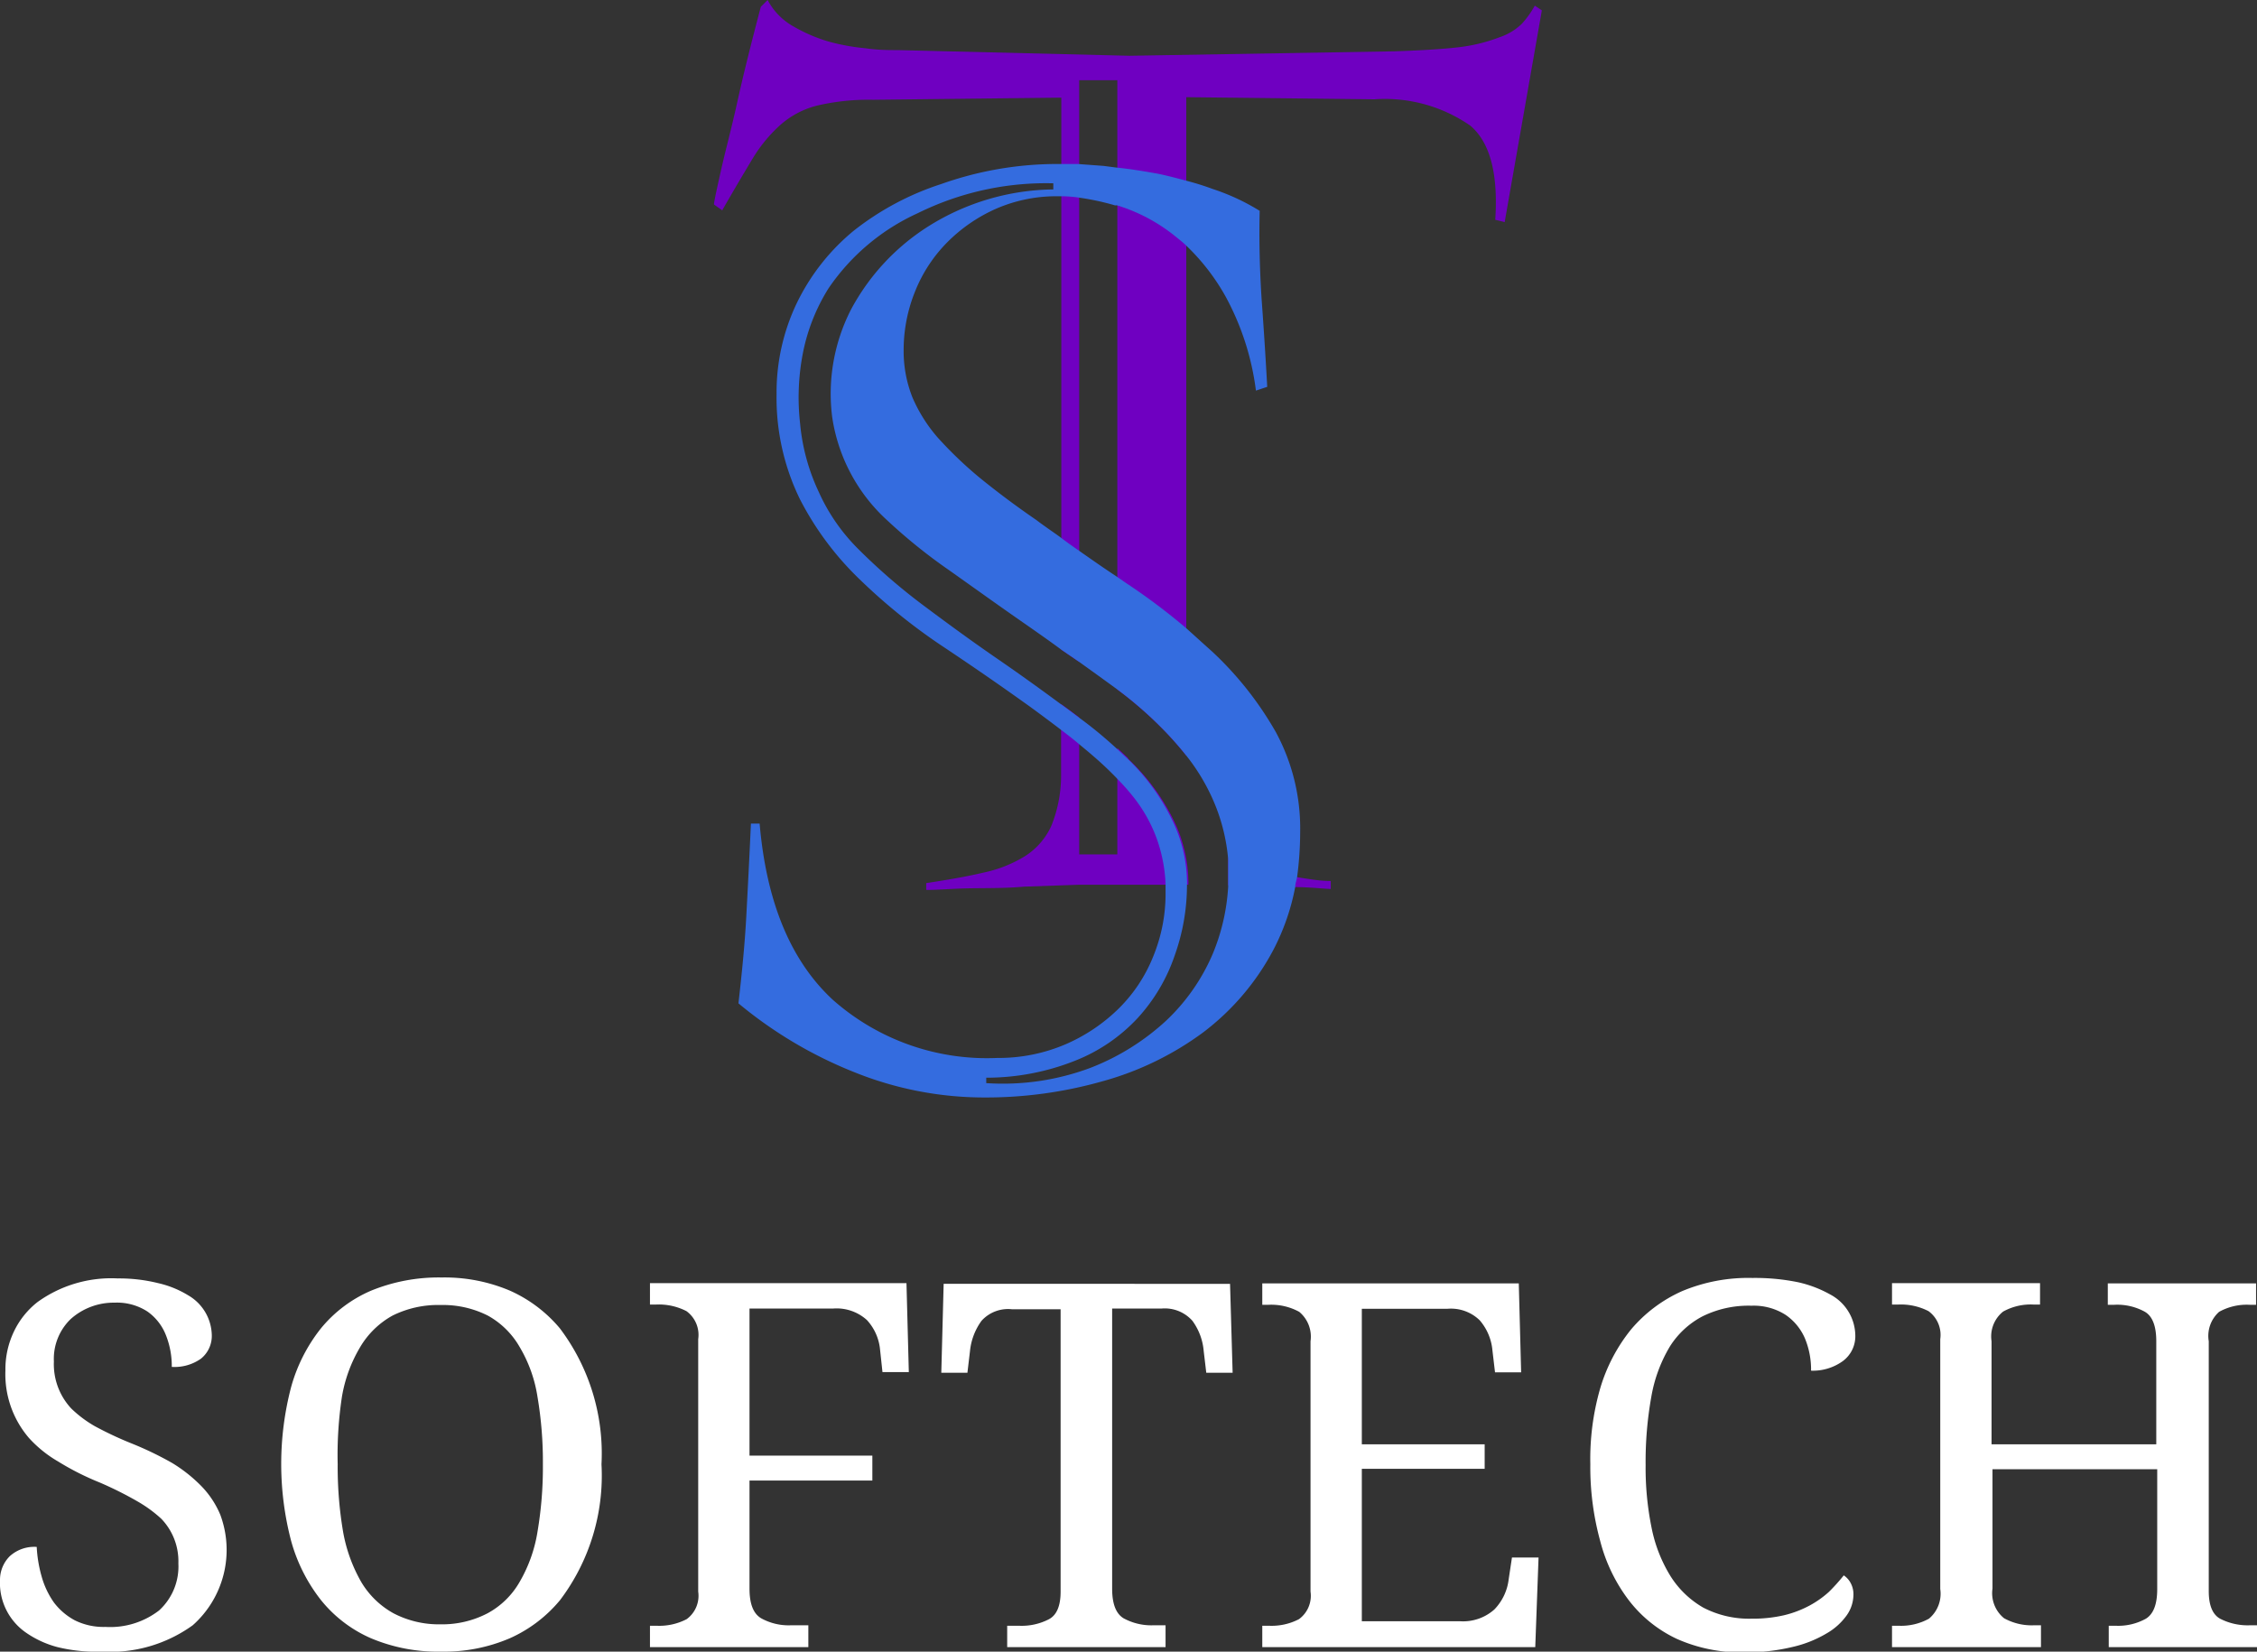 <svg xmlns="http://www.w3.org/2000/svg" viewBox="0 0 95.91 70.19"><rect x="0" y="0" width="95.91" height="70.19" fill="#333333" stroke="none"/><defs><style>.cls-1{fill:#6f00c1;}.cls-2{fill:#346cdf;}.cls-3{fill:#fff;}</style></defs><g id="Шар_2" data-name="Шар 2"><g id="Слой_1" data-name="Слой 1"><path class="cls-1" d="M65.22.24a4,4,0,0,1-.55.77,2.48,2.48,0,0,1-.94.57A7.19,7.19,0,0,1,62.05,2q-1,.12-2.76.18L48,2.37l-9.82-.24c-.4,0-.87,0-1.41-.08a9,9,0,0,1-1.58-.29,6.78,6.78,0,0,1-1.46-.63A2.76,2.76,0,0,1,32.62,0l-.29.29c-.4,1.52-.74,2.87-1,4.05s-.49,2-.69,2.89-.3,1.36-.3,1.46l.35.25c.49-.86.92-1.58,1.28-2.18a6.28,6.28,0,0,1,1.19-1.45,3.73,3.73,0,0,1,1.55-.82,9.66,9.66,0,0,1,2.39-.25l8-.09v2.9c0,.42,0,.86,0,1.32s0,1,0,1.46c0,1,0,2,0,3V25.43c0,.75,0,1.47,0,2.18l.76.52V3.41h1.62V29.3a16.49,16.49,0,0,1,1.78,1.53,14.41,14.41,0,0,1,1.15,1.28c0-.37,0-.78,0-1.24V14c0-1.13,0-2.3,0-3.51,0-.89,0-1.81,0-2.74,0-1.17,0-2.38,0-3.62l8,.09a6.36,6.36,0,0,1,4.07,1.12c.84.71,1.19,2.05,1.06,4l.4.1,1.58-9ZM53.66,37a6,6,0,0,1-1.47-.55c0,.24,0,.48,0,.73s0,.29,0,.44h.11l2.35.08h.39c.57,0,1.08.06,1.51.08v-.34c-.52,0-1-.1-1.43-.16A13.41,13.41,0,0,1,53.66,37Zm-5.72-4.78-.46-.43v4.52H45.86V30.49l-.4-.3-.37-.27c0,.41,0,.79,0,1.13,0,.83,0,1.47,0,1.93a5.69,5.69,0,0,1-.42,2.13,3,3,0,0,1-1.09,1.26,5.51,5.51,0,0,1-1.77.71c-.72.17-1.53.31-2.45.45v.29c.52,0,1.16-.06,1.9-.07s1.49,0,2.27-.07l2.3-.08,2,0h2.67a1.34,1.34,0,0,0,0-.2,6.11,6.11,0,0,0-.6-2.49A9.07,9.07,0,0,0,47.94,32.25Z"/><path class="cls-2" d="M54.22,31.12a14.42,14.42,0,0,0-2.71-3.43c-.37-.33-.73-.66-1.11-1a26.5,26.5,0,0,0-2.53-1.9l-.39-.27c-.55-.36-1.09-.74-1.62-1.11-.26-.18-.5-.35-.75-.54s-.72-.5-1.07-.77c-.92-.63-1.71-1.23-2.4-1.79a17,17,0,0,1-1.77-1.69,6.49,6.49,0,0,1-1.1-1.74,5.33,5.33,0,0,1-.37-2,6.64,6.64,0,0,1,.5-2.53,6.24,6.24,0,0,1,1.37-2.07,6.79,6.79,0,0,1,2.06-1.41,6.41,6.41,0,0,1,2.56-.53h.18a5.35,5.35,0,0,1,.79.06,10.84,10.84,0,0,1,1.53.33.25.25,0,0,1,.09,0,7.35,7.35,0,0,1,2.46,1.31c.16.13.33.26.47.4a9.1,9.1,0,0,1,1.67,2.16,11.31,11.31,0,0,1,1.29,4l.48-.16q-.1-1.84-.24-3.75c-.08-1.26-.11-2.5-.08-3.73a9.29,9.29,0,0,0-2-.93,11.15,11.15,0,0,0-1.16-.36c-.37-.1-.75-.2-1.13-.28-.6-.11-1.21-.21-1.81-.27l-.54-.07-1.08-.08-.8,0h-.23A14.74,14.74,0,0,0,40,7.82a11.91,11.91,0,0,0-3.74,2,9.12,9.12,0,0,0-2.4,3.06A8.79,8.79,0,0,0,33,16.75a9.8,9.8,0,0,0,1,4.48,12.91,12.91,0,0,0,2.54,3.4A25,25,0,0,0,40,27.43q1.94,1.29,3.78,2.61c.48.35.92.68,1.34,1s.54.42.79.63.34.28.5.42a14.51,14.51,0,0,1,1.12,1.06,9.23,9.23,0,0,1,.68.78,6.26,6.26,0,0,1,1,1.87,6.48,6.48,0,0,1,.32,1.78c0,.15,0,.3,0,.46A7,7,0,0,1,49,40.66a6.49,6.49,0,0,1-1.45,2.19,7.43,7.43,0,0,1-2.27,1.53,7.22,7.22,0,0,1-2.9.58,9.88,9.88,0,0,1-7-2.48Q32.71,40,32.28,35h-.37c-.07,1.55-.14,2.89-.2,4s-.18,2.33-.33,3.64a18.23,18.23,0,0,0,4.91,2.92,14.75,14.75,0,0,0,5.53,1.08,18.14,18.14,0,0,0,5-.68,13,13,0,0,0,4.3-2.08,10.61,10.61,0,0,0,3-3.53,9.62,9.62,0,0,0,.92-2.66c0-.14.06-.28.08-.42a14.57,14.57,0,0,0,.13-1.91A8.6,8.6,0,0,0,54.22,31.12ZM51.55,40.5a8.45,8.45,0,0,1-2,2.88,10.12,10.12,0,0,1-3.21,2,10.61,10.61,0,0,1-4.43.65V45.8a10.21,10.21,0,0,0,3.77-.72,7.26,7.26,0,0,0,2.66-1.81,7.51,7.51,0,0,0,1.58-2.67,8.9,8.9,0,0,0,.52-3,1.34,1.34,0,0,0,0-.2,6.11,6.11,0,0,0-.6-2.49,9.07,9.07,0,0,0-1.93-2.67l-.46-.43c-.48-.44-1-.88-1.62-1.33l-.4-.3-.37-.27c-.84-.62-1.7-1.24-2.6-1.86-1.05-.72-2.08-1.47-3.11-2.24a25.68,25.68,0,0,1-2.88-2.48,8.07,8.07,0,0,1-1.68-2.43A8.63,8.63,0,0,1,34,18a9.85,9.85,0,0,1,.12-3,8.12,8.12,0,0,1,1.09-2.75A9.18,9.18,0,0,1,39,9.06a12.3,12.3,0,0,1,5.76-1.27v.26A10.18,10.18,0,0,0,39.48,9.6a9.45,9.45,0,0,0-3.32,3.56,7.85,7.85,0,0,0-.8,4.54,7.39,7.39,0,0,0,2.36,4.43,23.08,23.08,0,0,0,2.58,2.08c1.06.75,2.13,1.52,3.24,2.29.53.37,1.06.74,1.56,1.11l.76.52.89.64.73.53a16.49,16.49,0,0,1,1.78,1.53,14.41,14.41,0,0,1,1.15,1.28A8.59,8.59,0,0,1,51.55,34a7.92,7.92,0,0,1,.64,2.52c0,.24,0,.48,0,.73s0,.29,0,.44A8.75,8.75,0,0,1,51.55,40.5Z"/><path class="cls-3" d="M4.31,70.19A6.91,6.91,0,0,1,2.45,70a4.22,4.22,0,0,1-1.35-.62A2.57,2.57,0,0,1,0,67.14a1.42,1.42,0,0,1,.41-1,1.55,1.55,0,0,1,1.15-.4A5.6,5.6,0,0,0,1.77,67a3.6,3.6,0,0,0,.52,1.1,2.73,2.73,0,0,0,.89.76,2.74,2.74,0,0,0,1.3.28,3.4,3.4,0,0,0,2.28-.7,2.53,2.53,0,0,0,.82-2,2.6,2.6,0,0,0-.73-1.9,5.59,5.59,0,0,0-1-.73A15.38,15.38,0,0,0,4.23,63a11.53,11.53,0,0,1-1.76-.89,5.17,5.17,0,0,1-1.24-1,4.16,4.16,0,0,1-1-2.87A3.71,3.71,0,0,1,.6,56.57a3.49,3.49,0,0,1,1-1.24,5.36,5.36,0,0,1,3.4-1,6.89,6.89,0,0,1,1.72.2A4.23,4.23,0,0,1,8,55.05a2,2,0,0,1,1,1.69,1.24,1.24,0,0,1-.46,1,1.94,1.94,0,0,1-1.24.35,3.56,3.56,0,0,0-.25-1.35,2.22,2.22,0,0,0-.78-1,2.37,2.37,0,0,0-1.4-.38A2.74,2.74,0,0,0,3,56.06a2.35,2.35,0,0,0-.71,1.8,2.76,2.76,0,0,0,.74,2,5,5,0,0,0,1,.75,15.12,15.12,0,0,0,1.58.74,14.21,14.21,0,0,1,1.7.82,6.33,6.33,0,0,1,1.26,1,3.91,3.91,0,0,1,.79,1.2,4.28,4.28,0,0,1-1.17,4.7A6,6,0,0,1,4.31,70.19Z"/><path class="cls-3" d="M25.56,62.23A8.78,8.78,0,0,1,23.8,68a5.87,5.87,0,0,1-2.13,1.62,7.06,7.06,0,0,1-2.91.57,7.3,7.3,0,0,1-3-.57A5.59,5.59,0,0,1,13.64,68a7.12,7.12,0,0,1-1.27-2.52,12.9,12.9,0,0,1,0-6.53,7,7,0,0,1,1.27-2.5,5.61,5.61,0,0,1,2.13-1.6,7.59,7.59,0,0,1,3-.56,7.11,7.11,0,0,1,2.9.56,5.9,5.9,0,0,1,2.12,1.6A8.83,8.83,0,0,1,25.56,62.23Zm-11.21,0a16.44,16.44,0,0,0,.23,2.87,6.6,6.6,0,0,0,.77,2.13,3.64,3.64,0,0,0,1.37,1.33,4.16,4.16,0,0,0,2,.47,4.17,4.17,0,0,0,2-.47,3.47,3.47,0,0,0,1.36-1.33,6.16,6.16,0,0,0,.76-2.13,16.44,16.44,0,0,0,.23-2.87,16.52,16.52,0,0,0-.23-2.87,5.89,5.89,0,0,0-.76-2.12,3.52,3.52,0,0,0-1.35-1.33,4.22,4.22,0,0,0-2-.45,4.34,4.34,0,0,0-2.05.45,3.64,3.64,0,0,0-1.37,1.33,6.09,6.09,0,0,0-.78,2.12A16.52,16.52,0,0,0,14.35,62.23Z"/><path class="cls-3" d="M35.4,55.61H31.85v6.25h5.22v1.06H31.85v4.59c0,.65.16,1.06.49,1.26a2.41,2.41,0,0,0,1.29.3h.72V70H27.62v-.91h.27a2.52,2.52,0,0,0,1.29-.28,1.23,1.23,0,0,0,.49-1.17V56.91a1.25,1.25,0,0,0-.5-1.19,2.56,2.56,0,0,0-1.28-.28h-.27v-.91h10.9l.1,3.78H37.5l-.1-.93a2.15,2.15,0,0,0-.56-1.28A1.92,1.92,0,0,0,35.4,55.61Z"/><path class="cls-3" d="M49.36,55.61h-2.1v11.9c0,.65.16,1.06.48,1.26a2.46,2.46,0,0,0,1.29.3h.5V70H42.8v-.91h.49a2.52,2.52,0,0,0,1.29-.28c.33-.18.49-.57.49-1.17v-12H43a1.52,1.52,0,0,0-1.29.49,2.63,2.63,0,0,0-.49,1.28l-.11.93H40l.1-3.78H52.27l.11,3.78H51.26l-.11-.93a2.53,2.53,0,0,0-.48-1.28A1.57,1.57,0,0,0,49.36,55.61Z"/><path class="cls-3" d="M63.09,62.42H57.87V68.9h4.18a2,2,0,0,0,1.45-.5,2.21,2.21,0,0,0,.61-1.28l.14-.93h1.13L65.24,70H53.64v-.91h.27a2.52,2.52,0,0,0,1.29-.28,1.23,1.23,0,0,0,.49-1.17V57a1.37,1.37,0,0,0-.48-1.25,2.48,2.48,0,0,0-1.3-.3h-.27v-.91h10.9l.1,3.78H63.53l-.11-.93a2.26,2.26,0,0,0-.54-1.28,1.75,1.75,0,0,0-1.37-.49H57.87v5.76h5.22Z"/><path class="cls-3" d="M74.47,54.31a9.12,9.12,0,0,1,1.93.18,5,5,0,0,1,1.37.52,2,2,0,0,1,1.07,1.73,1.31,1.31,0,0,1-.54,1.11,2.17,2.17,0,0,1-1.34.4,3.45,3.45,0,0,0-.26-1.37,2.32,2.32,0,0,0-.82-1,2.51,2.51,0,0,0-1.45-.39,4.41,4.41,0,0,0-2.08.45,3.63,3.63,0,0,0-1.4,1.3,6.22,6.22,0,0,0-.78,2.13,15.61,15.61,0,0,0-.24,2.89,12.76,12.76,0,0,0,.25,2.65,6.2,6.2,0,0,0,.8,2.06,4,4,0,0,0,1.4,1.35,4.22,4.22,0,0,0,2.05.47,5.89,5.89,0,0,0,1.4-.15,4.5,4.5,0,0,0,1.07-.41,4.15,4.15,0,0,0,.82-.58,8.12,8.12,0,0,0,.63-.7.89.89,0,0,1,.29.32,1,1,0,0,1,.12.53,1.53,1.53,0,0,1-.28.84,2.68,2.68,0,0,1-.85.77,5,5,0,0,1-1.45.58,8.41,8.41,0,0,1-2.08.23,6.67,6.67,0,0,1-2.84-.57A5.52,5.52,0,0,1,69.21,68,7.06,7.06,0,0,1,68,65.49a11.86,11.86,0,0,1-.42-3.26A10.83,10.83,0,0,1,68,59a7.26,7.26,0,0,1,1.31-2.5,6.06,6.06,0,0,1,2.17-1.63A7.28,7.28,0,0,1,74.47,54.31Z"/><path class="cls-3" d="M95.91,69.07V70h-6.3v-.91h.28a2.43,2.43,0,0,0,1.3-.3c.32-.2.48-.61.48-1.26V62.44h-7v5.07a1.37,1.37,0,0,0,.49,1.26,2.41,2.41,0,0,0,1.29.3h.28V70H80.4v-.91h.27a2.45,2.45,0,0,0,1.3-.3,1.38,1.38,0,0,0,.48-1.26V56.91a1.25,1.25,0,0,0-.5-1.19,2.56,2.56,0,0,0-1.28-.28H80.4v-.91h6.29v.91h-.28a2.41,2.41,0,0,0-1.29.3A1.35,1.35,0,0,0,84.63,57v4.38h7V57c0-.64-.16-1.06-.48-1.25a2.43,2.43,0,0,0-1.3-.3h-.28v-.91h6.3v.91h-.28a2.41,2.41,0,0,0-1.29.3A1.37,1.37,0,0,0,93.86,57V67.62q0,.9.48,1.17a2.57,2.57,0,0,0,1.29.28Z"/></g></g></svg>